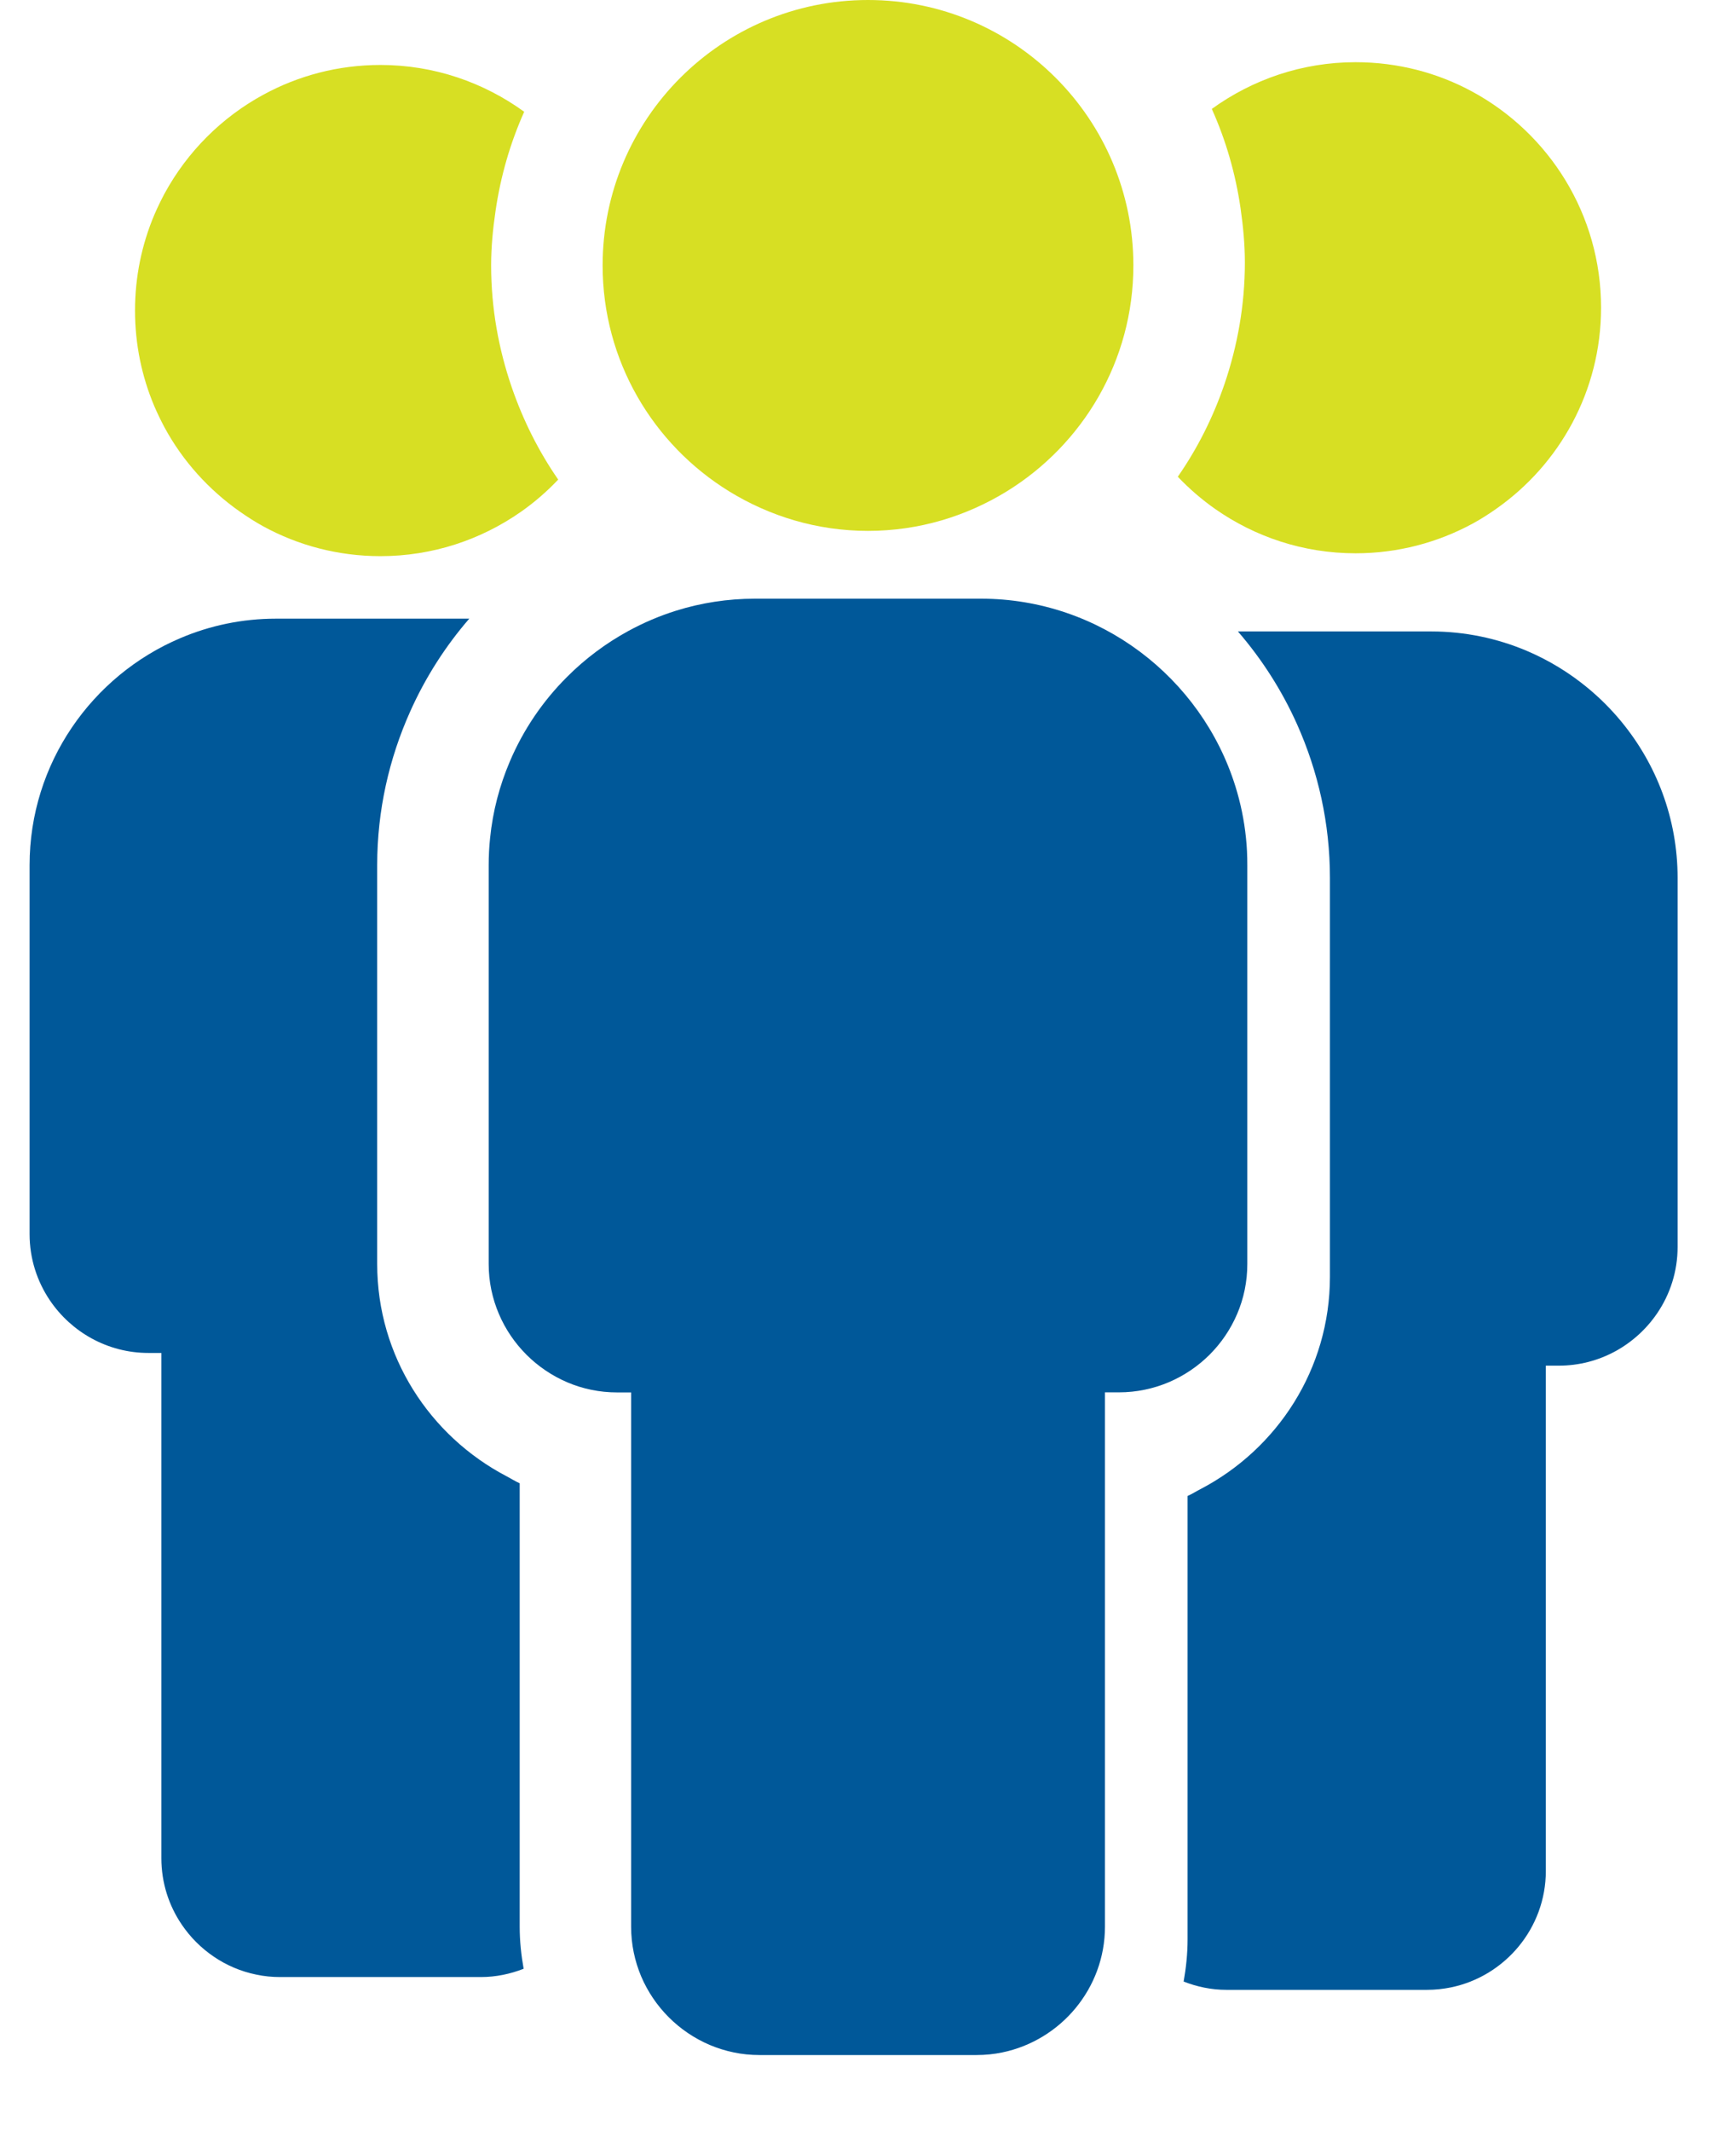 <svg width="22" height="27" viewBox="0 0 22 27" fill="none" xmlns="http://www.w3.org/2000/svg">
<path d="M4.822 7.046C5.484 7.046 6.097 6.837 6.602 6.484C6.773 6.364 6.931 6.227 7.074 6.076C6.826 5.718 6.628 5.323 6.484 4.903C6.318 4.419 6.224 3.902 6.224 3.362C6.224 3.13 6.246 2.903 6.279 2.679C6.343 2.235 6.466 1.812 6.643 1.416C6.131 1.045 5.503 0.823 4.822 0.823C4.285 0.823 3.78 0.959 3.339 1.199C2.81 1.486 2.374 1.922 2.086 2.451C2.039 2.539 1.995 2.63 1.955 2.723C1.798 3.095 1.711 3.505 1.711 3.934C1.711 4.364 1.798 4.773 1.955 5.145C1.995 5.238 2.039 5.329 2.086 5.417C2.317 5.843 2.647 6.207 3.041 6.483C3.137 6.55 3.236 6.614 3.339 6.67C3.779 6.91 4.284 7.046 4.822 7.046L4.822 7.046Z" fill="#D7DF23"/>
<path d="M6.585 18.792C6.528 18.766 6.476 18.733 6.421 18.704C5.449 18.196 4.78 17.184 4.78 16.014V10.961C4.78 10.268 4.931 9.611 5.197 9.017C5.389 8.587 5.642 8.19 5.947 7.838H3.498C3.068 7.838 2.658 7.926 2.285 8.085C1.165 8.56 0.375 9.673 0.375 10.961V15.636C0.375 15.946 0.47 16.235 0.633 16.476C0.904 16.876 1.363 17.141 1.88 17.141H2.045V23.543C2.045 23.854 2.14 24.143 2.303 24.383C2.411 24.543 2.55 24.682 2.71 24.79C2.87 24.899 3.052 24.977 3.248 25.017C3.345 25.038 3.447 25.048 3.55 25.048H6.094C6.285 25.048 6.467 25.009 6.636 24.943C6.605 24.77 6.586 24.592 6.586 24.41L6.586 18.792L6.585 18.792Z" fill="#005899"/>
<path d="M15.776 3.327C15.776 3.866 15.682 4.384 15.517 4.868C15.373 5.288 15.175 5.682 14.926 6.04C15.07 6.191 15.228 6.328 15.399 6.448C15.903 6.801 16.516 7.01 17.179 7.01C17.716 7.01 18.221 6.873 18.662 6.634C18.765 6.578 18.864 6.515 18.959 6.448C19.763 5.885 20.29 4.954 20.29 3.898C20.29 2.717 19.631 1.69 18.662 1.163C18.221 0.923 17.716 0.788 17.179 0.788C16.498 0.788 15.87 1.009 15.357 1.38C15.535 1.776 15.658 2.2 15.722 2.643C15.754 2.867 15.776 3.094 15.776 3.327L15.776 3.327Z" fill="#D7DF23"/>
<path d="M20.12 8.715C19.889 8.524 19.629 8.365 19.349 8.246C18.976 8.088 18.566 8 18.137 8H15.688C15.992 8.352 16.246 8.748 16.438 9.178C16.704 9.773 16.854 10.43 16.854 11.122V16.176C16.854 17.346 16.186 18.358 15.214 18.866C15.159 18.894 15.107 18.928 15.05 18.953V24.571C15.05 24.753 15.031 24.931 15 25.105C15.169 25.171 15.35 25.21 15.541 25.21H18.085C18.189 25.21 18.29 25.199 18.388 25.179C19.072 25.038 19.59 24.429 19.59 23.704V17.302H19.755C20.272 17.302 20.73 17.038 21.002 16.637C21.165 16.397 21.26 16.108 21.26 15.797L21.26 11.123C21.26 10.371 20.991 9.68 20.545 9.14C20.417 8.985 20.275 8.843 20.12 8.715L20.12 8.715Z" fill="#005899"/>
<path d="M9.24 6.225C9.752 6.54 10.354 6.726 11 6.726C11.646 6.726 12.247 6.54 12.759 6.225C13.72 5.633 14.363 4.574 14.363 3.363C14.363 1.506 12.857 0 11 0C9.143 0 7.637 1.506 7.637 3.363C7.637 4.574 8.279 5.633 9.24 6.225Z" fill="#D7DF23"/>
<path d="M15.679 16.645C15.762 16.451 15.807 16.237 15.807 16.014V10.96C15.807 10.844 15.802 10.729 15.79 10.616C15.767 10.39 15.721 10.17 15.655 9.959C15.226 8.588 13.94 7.585 12.432 7.585H9.569C9.221 7.585 8.884 7.638 8.568 7.737C8.357 7.803 8.154 7.89 7.963 7.994C7.676 8.151 7.414 8.347 7.185 8.577C6.879 8.882 6.631 9.246 6.46 9.65C6.331 9.953 6.245 10.277 6.211 10.617C6.199 10.73 6.193 10.845 6.193 10.961V16.014C6.193 16.238 6.239 16.451 6.322 16.646C6.487 17.035 6.8 17.347 7.189 17.513C7.383 17.596 7.597 17.641 7.821 17.641H7.998V24.409C7.998 24.633 8.044 24.847 8.126 25.041C8.292 25.43 8.604 25.742 8.994 25.908C9.091 25.949 9.193 25.981 9.299 26.003C9.404 26.025 9.513 26.036 9.625 26.036H12.375C12.487 26.036 12.597 26.025 12.702 26.003C13.442 25.85 14.003 25.192 14.003 24.409V17.64H14.18C14.628 17.64 15.034 17.457 15.329 17.163C15.477 17.015 15.596 16.84 15.679 16.645V16.645Z" fill="#005899"/>
</svg>
